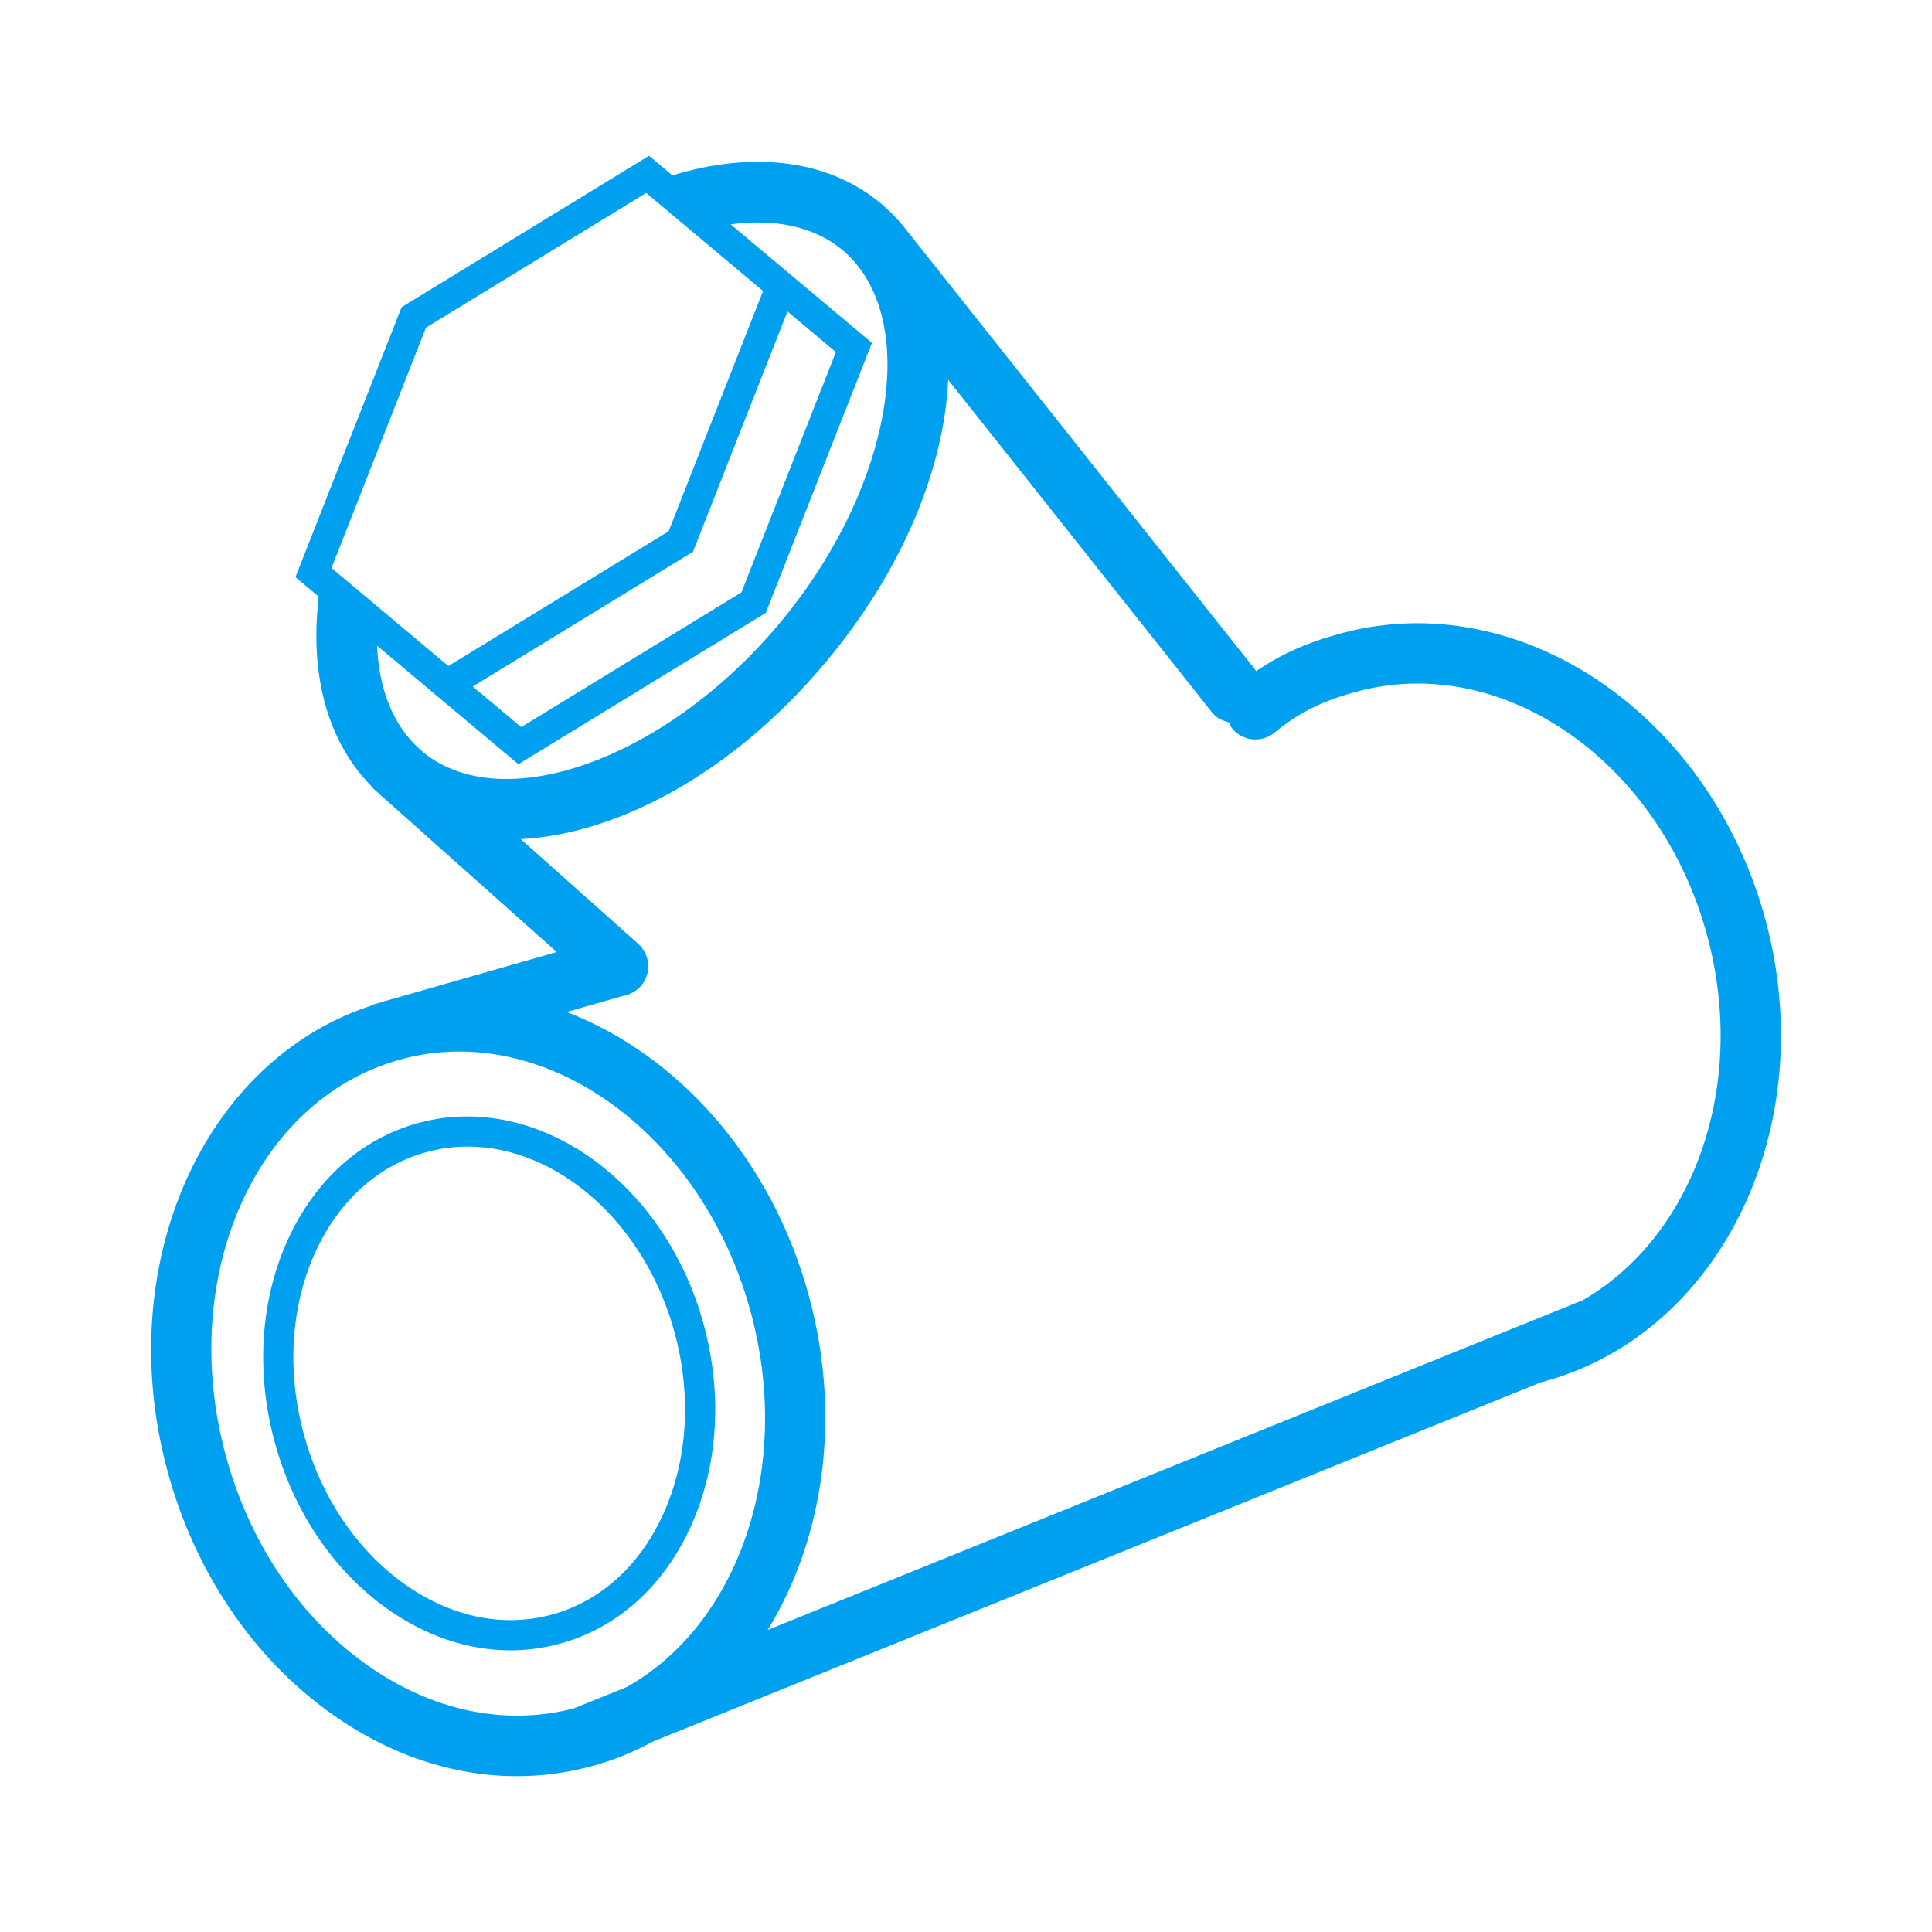 <?xml version="1.0" encoding="utf-8"?>
<!-- Generator: Adobe Illustrator 23.0.1, SVG Export Plug-In . SVG Version: 6.00 Build 0)  -->
<svg version="1.1" id="Слой_1" xmlns="http://www.w3.org/2000/svg" xmlns:xlink="http://www.w3.org/1999/xlink" x="0px" y="0px"
	 width="64px" height="64px" viewBox="0 0 64 64" style="enable-background:new 0 0 64 64;" xml:space="preserve">
<style type="text/css">
	.st0{fill:#00A0F1;}
</style>
<path class="st0" d="M22.897,50.534c0.887-1.979,1.038-4.329,0.425-6.617c-1.275-4.76-5.505-7.771-9.43-6.726
	c-1.92,0.515-3.475,1.907-4.378,3.923c-0.887,1.979-1.038,4.329-0.425,6.617c0.613,2.287,1.919,4.247,3.677,5.518
	c1.296,0.937,2.724,1.42,4.143,1.42c0.541,0,1.08-0.07,1.61-0.212C20.439,53.943,21.993,52.55,22.897,50.534z M13.352,52.439
	c-1.572-1.137-2.743-2.9-3.297-4.967c-0.554-2.065-0.421-4.179,0.372-5.949c0.778-1.734,2.1-2.93,3.724-3.364
	c0.444-0.119,0.892-0.177,1.34-0.177c2.971,0,5.881,2.521,6.865,6.195c0.554,2.065,0.421,4.179-0.372,5.949
	c-0.778,1.734-2.1,2.93-3.724,3.364C16.635,53.929,14.893,53.553,13.352,52.439z M58.492,30.504
	c-1.832-6.837-8.129-11.111-14.041-9.53c-1.139,0.305-2.009,0.692-2.834,1.257L29.873,7.428c-0.003-0.004-0.008-0.006-0.011-0.01
	c-0.203-0.236-0.422-0.461-0.665-0.665c-1.668-1.4-4.043-1.758-6.69-1.012l-0.23,0.073l-0.778-0.653l-8.195,5.015l-3.516,8.942
	l0.767,0.643l-0.029,0.336c-0.23,2.473,0.408,4.559,1.786,5.956c0.019,0.019,0.027,0.045,0.047,0.063l0.223,0.199
	c0.039,0.034,0.072,0.075,0.112,0.108c0.013,0.011,0.029,0.018,0.042,0.029l5.707,5.085l-5.606,1.602
	c-0.02,0.005-0.041,0.007-0.061,0.013c-0.036,0.01-0.068,0.025-0.104,0.035l-0.377,0.108l0.005,0.017
	c-5.558,1.817-8.585,8.575-6.764,15.372c0.898,3.354,2.83,6.224,5.438,8.081c1.92,1.368,4.041,2.073,6.151,2.073
	c0.821,0,1.641-0.107,2.447-0.323c0.724-0.194,1.408-0.472,2.048-0.82l29.443-11.911c0.012-0.003,0.024-0.001,0.036-0.005
	C57.007,44.195,60.324,37.343,58.492,30.504z M27.911,8.286c0.161,0.135,0.308,0.284,0.442,0.444l0.025,0.031
	c2.03,2.47,0.96,7.7-2.571,11.908c-3.754,4.474-9.127,6.407-11.781,4.257l-0.157-0.14c-0.844-0.771-1.317-1.95-1.377-3.397
	l4.68,3.927l8.196-5.015l3.516-8.942l-2.413-2.024l0,0l-2.268-1.903C25.703,7.231,26.994,7.517,27.911,8.286z M15.66,22.742
	l7.296-4.465l3.13-7.96l1.604,1.346l-3.129,7.96l-7.296,4.464L15.66,22.742z M14.11,10.855l7.296-4.464l3.872,3.249l-3.129,7.96
	l-7.296,4.464l-3.872-3.249L14.11,10.855z M12.132,55.136c-2.231-1.589-3.888-4.064-4.667-6.97
	c-1.573-5.873,0.982-11.682,5.7-13.039l0.2-0.057c0.61-0.157,1.226-0.237,1.841-0.237c4.197,0,8.295,3.524,9.673,8.668
	c1.387,5.177-0.432,10.308-4.113,12.382l-1.754,0.709C16.734,57.187,14.292,56.675,12.132,55.136z M52.431,43.072L25.43,53.995
	c1.835-2.984,2.458-6.991,1.38-11.013c-1.231-4.591-4.371-8.055-8.041-9.458l2.073-0.592c0.14-0.056,0.271-0.138,0.378-0.258
	c0.368-0.412,0.331-1.044-0.082-1.412l-3.889-3.465c3.27-0.171,7.063-2.237,10.089-5.843c2.552-3.041,3.937-6.433,4.072-9.371
	l8.74,11.016c0.145,0.183,0.346,0.278,0.558,0.328c0.034,0.07,0.058,0.143,0.109,0.205c0.351,0.426,0.982,0.487,1.407,0.135
	c0.811-0.668,1.58-1.05,2.744-1.362c4.84-1.296,10.044,2.342,11.592,8.116C57.897,36.008,56.073,40.972,52.431,43.072z"/>
</svg>

